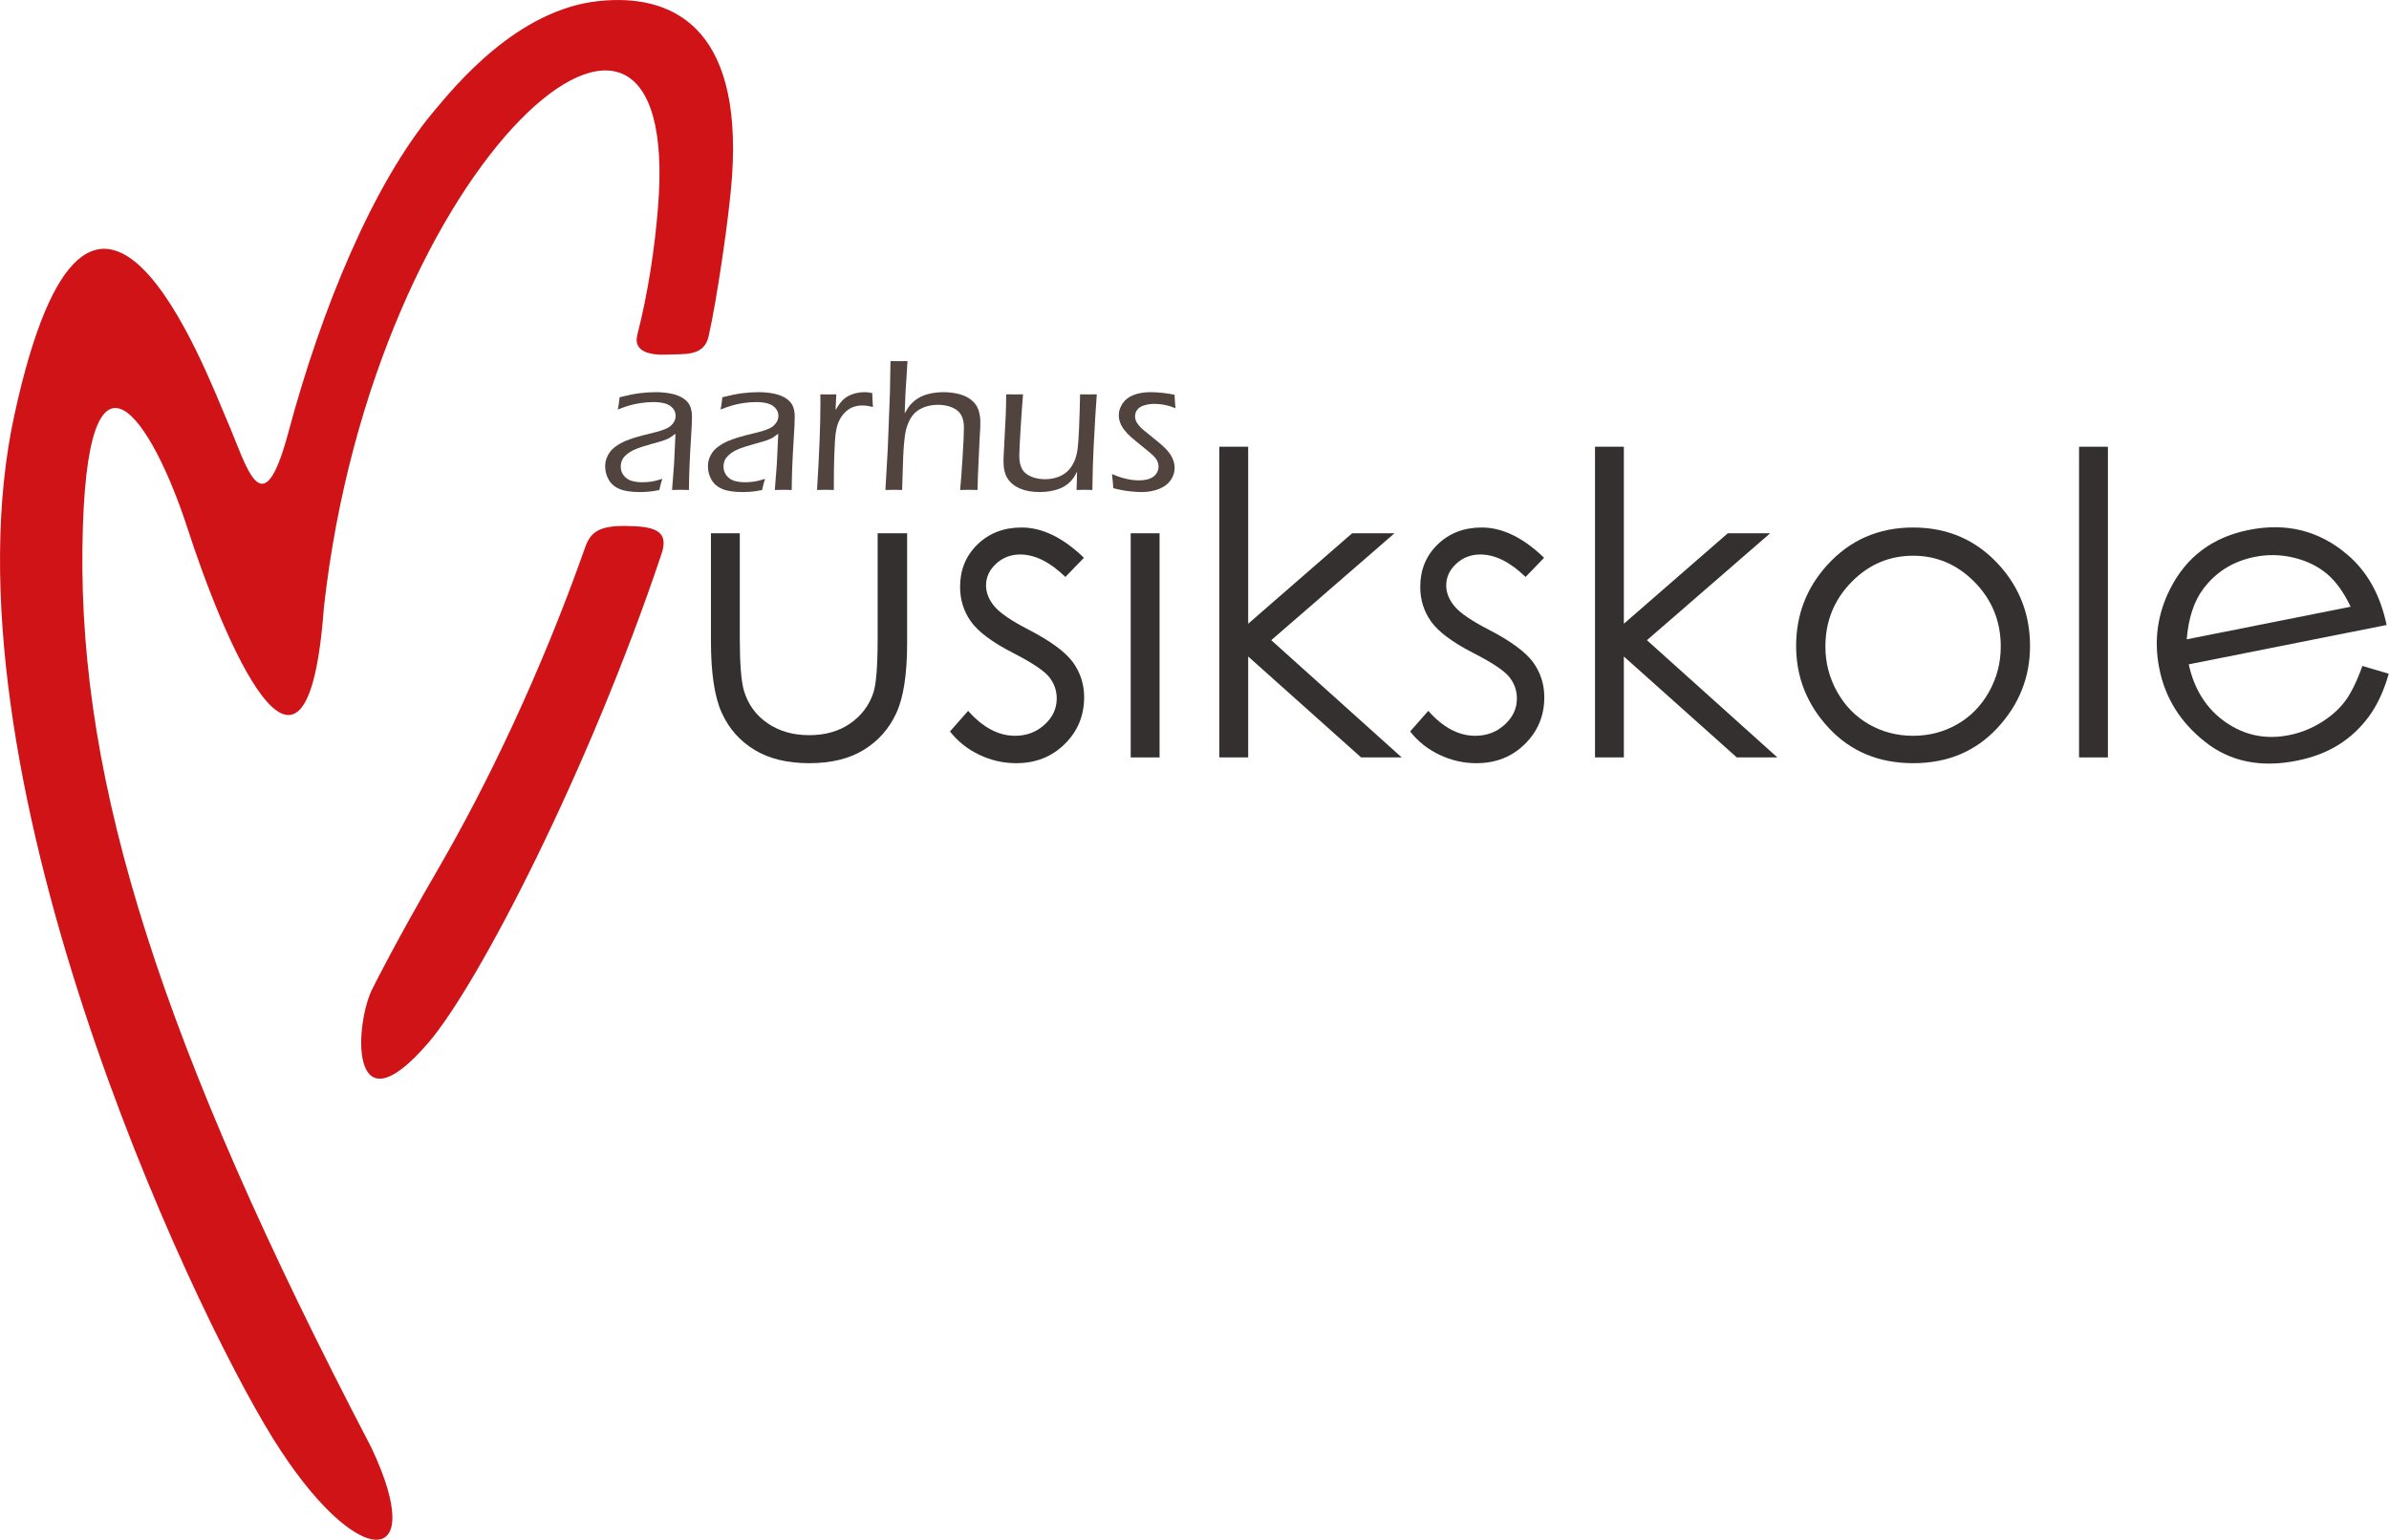 <?xml version="1.0" encoding="UTF-8" standalone="no"?>
<!DOCTYPE svg PUBLIC "-//W3C//DTD SVG 1.1//EN" "http://www.w3.org/Graphics/SVG/1.1/DTD/svg11.dtd">
<svg width="100%" height="100%" viewBox="0 0 2822 1820" version="1.1" xmlns="http://www.w3.org/2000/svg" xmlns:xlink="http://www.w3.org/1999/xlink" xml:space="preserve" xmlns:serif="http://www.serif.com/" style="fill-rule:evenodd;clip-rule:evenodd;stroke-linejoin:round;stroke-miterlimit:2;">
    <g transform="matrix(1,0,0,1,-242.546,-318.121)">
        <g transform="matrix(5.556,0,0,5.556,0,0)">
            <g transform="matrix(1,0,0,1,543.413,202.625)">
                <path d="M0,-16.334C-1.439,-19.383 -3.117,-21.715 -5.035,-23.329C-6.954,-24.943 -9.289,-26.087 -12.047,-26.759C-14.805,-27.432 -17.575,-27.491 -20.357,-26.938C-24.944,-26.025 -28.597,-23.765 -31.308,-20.158C-33.291,-17.531 -34.469,-13.945 -34.85,-9.402L0,-16.334ZM2.504,-3.744L8.105,-2.088C7.093,1.508 5.694,4.526 3.916,6.965C2.134,9.404 -0.012,11.416 -2.529,13.004C-5.047,14.592 -8.026,15.728 -11.467,16.413C-19.094,17.93 -25.554,16.616 -30.849,12.472C-36.143,8.328 -39.419,3.105 -40.674,-3.196C-41.853,-9.127 -41.082,-14.775 -38.363,-20.139C-34.92,-26.96 -29.331,-31.139 -21.588,-32.678C-13.617,-34.264 -6.649,-32.507 -0.687,-27.41C3.545,-23.815 6.323,-18.829 7.652,-12.452L-34.418,-4.084C-33.223,1.325 -30.6,5.429 -26.554,8.236C-22.508,11.041 -18.016,11.953 -13.086,10.971C-10.703,10.498 -8.471,9.623 -6.381,8.348C-4.297,7.074 -2.6,5.593 -1.296,3.911C0.01,2.226 1.279,-0.325 2.504,-3.744" style="fill:rgb(52,48,47);fill-rule:nonzero;"/>
            </g>
            <g transform="matrix(1,0,0,1,194.806,219.561)">
                <path d="M0,-48.895L6.134,-48.895L6.134,-26.638C6.134,-21.205 6.426,-17.467 7.012,-15.422C7.889,-12.501 9.564,-10.194 12.036,-8.499C14.506,-6.805 17.454,-5.958 20.877,-5.958C24.299,-5.958 27.202,-6.784 29.587,-8.434C31.971,-10.084 33.616,-12.253 34.523,-14.94C35.138,-16.78 35.445,-20.68 35.445,-26.638L35.445,-48.895L41.71,-48.895L41.71,-25.498C41.71,-18.927 40.943,-13.977 39.41,-10.646C37.876,-7.316 35.569,-4.71 32.487,-2.826C29.406,-0.942 25.543,0 20.899,0C16.254,0 12.377,-0.942 9.266,-2.826C6.156,-4.71 3.833,-7.339 2.3,-10.712C0.767,-14.085 0,-19.161 0,-25.937L0,-48.895Z" style="fill:rgb(52,48,47);fill-rule:nonzero;"/>
            </g>
            <g transform="matrix(1,0,0,1,274.108,213.121)">
                <path d="M0,-37.241L-3.943,-33.166C-7.224,-36.35 -10.43,-37.942 -13.562,-37.942C-15.555,-37.942 -17.261,-37.285 -18.681,-35.97C-20.101,-34.656 -20.811,-33.123 -20.811,-31.37C-20.811,-29.822 -20.225,-28.347 -19.055,-26.945C-17.885,-25.514 -15.426,-23.834 -11.678,-21.907C-7.112,-19.541 -4.011,-17.263 -2.372,-15.071C-0.761,-12.852 0.044,-10.354 0.044,-7.58C0.044,-3.666 -1.331,-0.35 -4.082,2.366C-6.832,5.082 -10.269,6.441 -14.393,6.441C-17.144,6.441 -19.769,5.842 -22.27,4.644C-24.771,3.447 -26.841,1.797 -28.479,-0.307L-24.623,-4.688C-21.491,-1.154 -18.168,0.614 -14.653,0.614C-12.195,0.614 -10.103,-0.175 -8.374,-1.753C-6.647,-3.33 -5.784,-5.184 -5.784,-7.317C-5.784,-9.069 -6.355,-10.632 -7.496,-12.005C-8.637,-13.348 -11.215,-15.042 -15.223,-17.087C-19.526,-19.307 -22.454,-21.498 -24.004,-23.659C-25.556,-25.821 -26.332,-28.289 -26.332,-31.064C-26.332,-34.685 -25.096,-37.694 -22.624,-40.089C-20.153,-42.484 -17.029,-43.682 -13.254,-43.682C-8.865,-43.682 -4.447,-41.535 0,-37.241" style="fill:rgb(52,48,47);fill-rule:nonzero;"/>
            </g>
            <g transform="matrix(1,0,0,1,0,-31.939)">
                <rect x="284.053" y="202.605" width="6.134" height="47.669" style="fill:rgb(52,48,47);"/>
            </g>
            <g transform="matrix(1,0,0,1,302.893,218.334)">
                <path d="M0,-66.07L6.134,-66.07L6.134,-28.431L28.234,-47.668L37.241,-47.668L11.041,-24.929L38.775,0L30.141,0L6.134,-21.462L6.134,0L0,0L0,-66.07Z" style="fill:rgb(52,48,47);fill-rule:nonzero;"/>
            </g>
            <g transform="matrix(1,0,0,1,371.942,213.121)">
                <path d="M0,-37.241L-3.943,-33.166C-7.224,-36.35 -10.43,-37.942 -13.563,-37.942C-15.556,-37.942 -17.261,-37.285 -18.68,-35.97C-20.101,-34.656 -20.811,-33.123 -20.811,-31.37C-20.811,-29.822 -20.225,-28.347 -19.056,-26.945C-17.885,-25.514 -15.426,-23.834 -11.678,-21.907C-7.113,-19.541 -4.01,-17.263 -2.371,-15.071C-0.761,-12.852 0.044,-10.354 0.044,-7.58C0.044,-3.666 -1.331,-0.35 -4.082,2.366C-6.831,5.082 -10.269,6.441 -14.393,6.441C-17.143,6.441 -19.769,5.842 -22.27,4.644C-24.771,3.447 -26.841,1.797 -28.479,-0.307L-24.623,-4.688C-21.49,-1.154 -18.168,0.614 -14.654,0.614C-12.196,0.614 -10.103,-0.175 -8.374,-1.753C-6.648,-3.33 -5.784,-5.184 -5.784,-7.317C-5.784,-9.069 -6.355,-10.632 -7.496,-12.005C-8.637,-13.348 -11.214,-15.042 -15.223,-17.087C-19.525,-19.307 -22.454,-21.498 -24.004,-23.659C-25.556,-25.821 -26.332,-28.289 -26.332,-31.064C-26.332,-34.685 -25.096,-37.694 -22.624,-40.089C-20.153,-42.484 -17.029,-43.682 -13.253,-43.682C-8.864,-43.682 -4.447,-41.535 0,-37.241" style="fill:rgb(52,48,47);fill-rule:nonzero;"/>
            </g>
            <g transform="matrix(1,0,0,1,382.764,218.334)">
                <path d="M0,-66.07L6.134,-66.07L6.134,-28.431L28.234,-47.668L37.241,-47.668L11.041,-24.929L38.775,0L30.143,0L6.134,-21.462L6.134,0L0,0L0,-66.07Z" style="fill:rgb(52,48,47);fill-rule:nonzero;"/>
            </g>
            <g transform="matrix(1,0,0,1,450.39,213.559)">
                <path d="M0,-38.117C-5.101,-38.117 -9.484,-36.233 -13.146,-32.466C-16.811,-28.697 -18.642,-24.141 -18.642,-18.796C-18.642,-15.349 -17.809,-12.136 -16.136,-9.157C-14.465,-6.177 -12.209,-3.878 -9.365,-2.257C-6.523,-0.635 -3.402,0.176 0,0.176C3.399,0.176 6.521,-0.635 9.364,-2.257C12.209,-3.878 14.465,-6.177 16.137,-9.157C17.806,-12.136 18.642,-15.349 18.642,-18.796C18.642,-24.141 16.802,-28.697 13.125,-32.466C9.445,-36.233 5.071,-38.117 0,-38.117M0.022,-44.12C7.366,-44.12 13.453,-41.462 18.281,-36.146C22.669,-31.297 24.863,-25.558 24.863,-18.928C24.863,-12.267 22.544,-6.448 17.908,-1.468C13.271,3.512 7.307,6.003 0.022,6.003C-7.293,6.003 -13.27,3.512 -17.907,-1.468C-22.545,-6.448 -24.864,-12.267 -24.864,-18.928C-24.864,-25.528 -22.67,-31.253 -18.281,-36.102C-13.452,-41.447 -7.351,-44.12 0.022,-44.12" style="fill:rgb(52,48,47);fill-rule:nonzero;"/>
            </g>
            <g transform="matrix(1,0,0,1,0,-50.342)">
                <rect x="485.679" y="202.606" width="6.134" height="66.07" style="fill:rgb(52,48,47);"/>
            </g>
            <g transform="matrix(1,0,0,1,175.011,158.207)">
                <path d="M0,-13.856C0.12,-14.445 0.247,-15.314 0.382,-16.466C1.988,-16.881 3.383,-17.166 4.568,-17.32C5.753,-17.473 6.908,-17.551 8.032,-17.551C9.237,-17.551 10.364,-17.441 11.416,-17.22C12.466,-16.999 13.34,-16.64 14.036,-16.145C14.732,-15.65 15.193,-15.081 15.422,-14.438C15.649,-13.796 15.763,-13.106 15.763,-12.37C15.763,-11.446 15.693,-9.896 15.553,-7.721C15.413,-5.545 15.308,-3.534 15.235,-1.687C15.161,0.16 15.124,1.807 15.124,3.253C14.4,3.226 13.812,3.213 13.355,3.213C12.926,3.213 12.316,3.226 11.526,3.253L11.954,-2.229L12.258,-8.715C11.789,-8.354 11.436,-8.099 11.203,-7.952C10.969,-7.804 10.704,-7.667 10.409,-7.54C10.114,-7.413 9.789,-7.292 9.434,-7.179C9.079,-7.065 8.389,-6.868 7.364,-6.587C6.34,-6.306 5.612,-6.091 5.184,-5.944C4.26,-5.649 3.529,-5.355 2.993,-5.061C2.458,-4.765 2.009,-4.444 1.648,-4.097C1.285,-3.748 1.031,-3.4 0.883,-3.053C0.709,-2.623 0.623,-2.175 0.623,-1.707C0.623,-0.984 0.836,-0.354 1.265,0.18C1.693,0.716 2.231,1.088 2.881,1.295C3.53,1.503 4.31,1.606 5.221,1.606C5.783,1.606 6.372,1.567 6.988,1.49C7.603,1.411 8.426,1.209 9.458,0.883C9.27,1.401 9.056,2.198 8.815,3.273C7.837,3.46 7.041,3.577 6.426,3.625C5.809,3.671 5.227,3.695 4.679,3.695C2.844,3.695 1.411,3.48 0.382,3.052C-0.65,2.624 -1.42,1.971 -1.928,1.095C-2.437,0.218 -2.691,-0.736 -2.691,-1.767C-2.691,-2.37 -2.601,-2.925 -2.42,-3.434C-2.239,-3.942 -1.996,-4.404 -1.687,-4.82C-1.379,-5.234 -0.941,-5.649 -0.372,-6.065C0.198,-6.479 0.793,-6.82 1.415,-7.089C2.038,-7.356 2.765,-7.621 3.595,-7.882C4.426,-8.143 5.758,-8.494 7.592,-8.936C8.181,-9.07 8.683,-9.207 9.098,-9.347C9.512,-9.488 9.881,-9.626 10.203,-9.759C10.524,-9.893 10.805,-10.05 11.046,-10.231C11.287,-10.412 11.508,-10.633 11.709,-10.894C11.91,-11.155 12.057,-11.418 12.151,-11.687C12.244,-11.955 12.291,-12.222 12.291,-12.49C12.291,-13.146 12.077,-13.708 11.648,-14.177C11.22,-14.646 10.661,-14.973 9.972,-15.161C9.282,-15.349 8.468,-15.443 7.531,-15.443C6.661,-15.443 5.768,-15.372 4.85,-15.232C3.933,-15.091 3.142,-14.923 2.479,-14.73C1.817,-14.535 0.991,-14.244 0,-13.856" style="fill:rgb(81,68,63);fill-rule:nonzero;"/>
            </g>
            <g transform="matrix(1,0,0,1,196.859,158.207)">
                <path d="M0,-13.856C0.12,-14.445 0.247,-15.314 0.381,-16.466C1.988,-16.881 3.384,-17.166 4.569,-17.32C5.753,-17.473 6.908,-17.551 8.032,-17.551C9.237,-17.551 10.364,-17.441 11.416,-17.22C12.467,-16.999 13.34,-16.64 14.037,-16.145C14.732,-15.65 15.194,-15.081 15.422,-14.438C15.65,-13.796 15.764,-13.106 15.764,-12.37C15.764,-11.446 15.693,-9.896 15.554,-7.721C15.414,-5.545 15.308,-3.534 15.235,-1.687C15.161,0.16 15.125,1.807 15.125,3.253C14.4,3.226 13.812,3.213 13.355,3.213C12.927,3.213 12.317,3.226 11.526,3.253L11.954,-2.229L12.259,-8.715C11.789,-8.354 11.437,-8.099 11.203,-7.952C10.969,-7.804 10.704,-7.667 10.409,-7.54C10.115,-7.413 9.79,-7.292 9.435,-7.179C9.079,-7.065 8.39,-6.868 7.365,-6.587C6.341,-6.306 5.613,-6.091 5.184,-5.944C4.26,-5.649 3.529,-5.355 2.994,-5.061C2.458,-4.765 2.009,-4.444 1.647,-4.097C1.285,-3.748 1.032,-3.4 0.884,-3.053C0.709,-2.623 0.623,-2.175 0.623,-1.707C0.623,-0.984 0.836,-0.354 1.265,0.18C1.693,0.716 2.232,1.088 2.882,1.295C3.53,1.503 4.31,1.606 5.221,1.606C5.783,1.606 6.372,1.567 6.988,1.49C7.604,1.411 8.427,1.209 9.458,0.883C9.27,1.401 9.056,2.198 8.816,3.273C7.838,3.46 7.041,3.577 6.426,3.625C5.81,3.671 5.228,3.695 4.679,3.695C2.845,3.695 1.412,3.48 0.381,3.052C-0.65,2.624 -1.419,1.971 -1.928,1.095C-2.437,0.218 -2.691,-0.736 -2.691,-1.767C-2.691,-2.37 -2.6,-2.925 -2.419,-3.434C-2.239,-3.942 -1.995,-4.404 -1.687,-4.82C-1.378,-5.234 -0.94,-5.649 -0.371,-6.065C0.198,-6.479 0.793,-6.82 1.416,-7.089C2.038,-7.356 2.764,-7.621 3.595,-7.882C4.426,-8.143 5.758,-8.494 7.592,-8.936C8.181,-9.07 8.683,-9.207 9.098,-9.347C9.513,-9.488 9.881,-9.626 10.203,-9.759C10.524,-9.893 10.805,-10.05 11.047,-10.231C11.287,-10.412 11.508,-10.633 11.709,-10.894C11.91,-11.155 12.058,-11.418 12.151,-11.687C12.245,-11.955 12.291,-12.222 12.291,-12.49C12.291,-13.146 12.078,-13.708 11.648,-14.177C11.22,-14.646 10.661,-14.973 9.972,-15.161C9.282,-15.349 8.469,-15.443 7.531,-15.443C6.662,-15.443 5.768,-15.372 4.85,-15.232C3.933,-15.091 3.143,-14.923 2.48,-14.73C1.817,-14.535 0.992,-14.244 0,-13.856" style="fill:rgb(81,68,63);fill-rule:nonzero;"/>
            </g>
            <g transform="matrix(1,0,0,1,217.362,140.656)">
                <path d="M0,20.804C0.481,13.08 0.722,6.915 0.722,2.309L0.702,0.462C1.385,0.476 1.947,0.482 2.389,0.482C2.898,0.482 3.466,0.476 4.096,0.462L3.937,3.795C4.431,2.966 4.87,2.339 5.252,1.918C5.634,1.496 6.065,1.148 6.546,0.873C7.028,0.6 7.574,0.385 8.183,0.231C8.792,0.078 9.425,0 10.08,0C10.643,0 11.198,0.068 11.747,0.201C11.76,1.085 11.807,2.076 11.888,3.173C11.058,2.946 10.315,2.831 9.66,2.831C8.869,2.831 8.16,2.962 7.531,3.223C6.902,3.485 6.336,3.88 5.834,4.408C5.332,4.937 4.922,5.57 4.6,6.305C4.332,6.895 4.128,7.658 3.988,8.595C3.847,9.532 3.737,11.239 3.657,13.715C3.603,15.523 3.576,17.438 3.576,19.459L3.576,20.804C2.853,20.777 2.27,20.764 1.828,20.764C1.427,20.764 0.817,20.777 0,20.804" style="fill:rgb(81,68,63);fill-rule:nonzero;"/>
            </g>
            <g transform="matrix(1,0,0,1,231.9,134.049)">
                <path d="M0,27.411L0.5,18.676L0.961,6.768L1.081,0L2.91,0.02C3.365,0.02 3.962,0.014 4.699,0L4.258,6.979L4.098,11.141C4.42,10.566 4.697,10.109 4.932,9.767C5.165,9.426 5.467,9.086 5.834,8.744C6.203,8.403 6.587,8.112 6.989,7.872C7.39,7.63 7.84,7.419 8.334,7.239C8.829,7.059 9.425,6.908 10.122,6.788C10.818,6.668 11.547,6.607 12.31,6.607C13.448,6.607 14.536,6.734 15.572,6.989C16.611,7.242 17.501,7.664 18.243,8.252C18.987,8.841 19.495,9.543 19.769,10.359C20.043,11.175 20.181,12.004 20.181,12.846C20.181,13.181 20.175,13.622 20.161,14.17C20.122,15 20.069,15.97 20.002,17.08L19.665,24.462C19.625,25.264 19.599,26.247 19.586,27.411C18.807,27.384 18.211,27.371 17.795,27.371C17.339,27.371 16.702,27.384 15.884,27.411C16.032,25.967 16.204,23.693 16.399,20.59C16.594,17.487 16.692,15.334 16.692,14.13C16.692,13.061 16.497,12.176 16.109,11.474C15.721,10.772 15.078,10.234 14.181,9.859C13.285,9.485 12.287,9.298 11.189,9.298C10.184,9.298 9.247,9.451 8.376,9.759C7.587,10.04 6.914,10.434 6.359,10.943C5.803,11.451 5.357,12.073 5.023,12.808C4.66,13.597 4.407,14.392 4.259,15.195C4.031,16.465 3.871,18.231 3.777,20.489C3.724,21.84 3.651,24.148 3.557,27.411C2.806,27.384 2.244,27.371 1.869,27.371C1.521,27.371 0.897,27.384 0,27.411" style="fill:rgb(81,68,63);fill-rule:nonzero;"/>
            </g>
            <g transform="matrix(1,0,0,1,275.9,141.56)">
                <path d="M0,19.9C-0.656,19.873 -1.219,19.86 -1.688,19.86C-2.224,19.86 -2.78,19.873 -3.356,19.9L-3.256,16.024C-3.578,16.627 -3.855,17.092 -4.089,17.42C-4.323,17.749 -4.614,18.07 -4.963,18.384C-5.311,18.699 -5.669,18.964 -6.037,19.177C-6.405,19.392 -6.837,19.582 -7.332,19.749C-7.827,19.917 -8.406,20.057 -9.069,20.171C-9.732,20.284 -10.437,20.342 -11.187,20.342C-12.821,20.342 -14.216,20.094 -15.374,19.599C-16.532,19.104 -17.409,18.401 -18.005,17.49C-18.601,16.58 -18.898,15.336 -18.898,13.755C-18.898,13.514 -18.885,13.106 -18.859,12.53C-18.833,11.955 -18.793,11.205 -18.739,10.281L-18.402,3.594L-18.343,1.446C-18.329,0.951 -18.322,0.321 -18.322,-0.442L-16.472,-0.422C-16.096,-0.422 -15.52,-0.428 -14.742,-0.442C-14.931,1.901 -15.111,4.465 -15.28,7.249C-15.45,10.034 -15.535,11.815 -15.535,12.59C-15.535,13.769 -15.344,14.709 -14.961,15.412C-14.58,16.115 -13.944,16.657 -13.053,17.039C-12.162,17.42 -11.154,17.61 -10.029,17.61C-9.037,17.61 -8.087,17.437 -7.177,17.089C-6.399,16.782 -5.743,16.366 -5.207,15.843C-4.631,15.269 -4.149,14.526 -3.76,13.615C-3.479,12.946 -3.265,12.082 -3.117,11.024C-3.023,10.261 -2.93,8.89 -2.836,6.908C-2.729,4.498 -2.657,2.048 -2.617,-0.442L-0.747,-0.422C-0.345,-0.422 0.218,-0.428 0.942,-0.442C0.754,1.968 0.534,5.63 0.281,10.542C0.134,13.247 0.04,16.366 0,19.9" style="fill:rgb(81,68,63);fill-rule:nonzero;"/>
            </g>
            <g transform="matrix(1,0,0,1,280.355,141.479)">
                <path d="M0,19.599L-0.12,18.123C-0.12,17.962 -0.174,17.449 -0.281,16.587C1.78,17.484 3.682,17.932 5.421,17.932C6.332,17.932 7.102,17.813 7.732,17.572C8.36,17.331 8.832,16.976 9.147,16.501C9.461,16.027 9.619,15.538 9.619,15.031C9.619,14.75 9.575,14.471 9.489,14.19C9.401,13.91 9.27,13.64 9.097,13.379C8.922,13.119 8.665,12.833 8.324,12.519C7.982,12.205 7.272,11.614 6.195,10.743C5.117,9.874 4.3,9.194 3.745,8.705C3.19,8.217 2.714,7.715 2.32,7.199C1.925,6.684 1.633,6.165 1.446,5.643C1.258,5.121 1.165,4.592 1.165,4.056C1.165,3.2 1.436,2.369 1.978,1.566C2.52,0.763 3.303,0.165 4.327,-0.231C5.352,-0.625 6.553,-0.823 7.932,-0.823C9.471,-0.823 11.165,-0.642 13.013,-0.281C13.066,0.763 13.133,1.721 13.214,2.59C11.714,1.975 10.234,1.667 8.775,1.667C7.985,1.667 7.252,1.771 6.577,1.978C5.9,2.186 5.405,2.497 5.091,2.912C4.776,3.327 4.619,3.783 4.619,4.277C4.619,4.599 4.672,4.907 4.779,5.201C4.886,5.495 5.077,5.814 5.352,6.155C5.625,6.496 5.957,6.835 6.346,7.169C6.734,7.504 7.507,8.133 8.665,9.057C9.822,9.98 10.616,10.663 11.045,11.105C11.472,11.547 11.841,12.003 12.15,12.47C12.457,12.94 12.681,13.404 12.822,13.866C12.962,14.328 13.033,14.8 13.033,15.281C13.033,16.219 12.755,17.089 12.199,17.892C11.644,18.695 10.816,19.318 9.72,19.759C8.622,20.201 7.389,20.422 6.024,20.422C5.449,20.422 4.772,20.385 3.996,20.312C3.219,20.238 2.561,20.151 2.018,20.051C1.476,19.95 0.803,19.8 0,19.599" style="fill:rgb(81,68,63);fill-rule:nonzero;"/>
            </g>
            <g transform="matrix(1,0,0,1,194.295,297.603)">
                <path d="M0,-168.77C1.714,-176.216 4.44,-194.532 5.005,-202.933C7.154,-234.835 -7.883,-241.748 -23.344,-240.122C-40.622,-238.307 -53.729,-222.286 -58.587,-216.454C-71.265,-201.236 -82.24,-174.894 -89.329,-148.391C-94.933,-127.426 -98.183,-141.369 -102.43,-151.068C-106.679,-160.764 -131.209,-227.144 -147.568,-152.164C-163.928,-77.188 -110.39,36.919 -92.636,65.513C-74.88,94.113 -59.226,93.828 -71.698,67.491C-116.645,-18.625 -133.724,-73.598 -133.12,-123.746C-132.517,-173.892 -118.061,-150.53 -110.771,-127.981C-103.481,-105.43 -85.442,-61.173 -81.784,-111.117C-71.064,-207.293 -5.227,-262.883 -10.756,-196.059C-11.469,-187.46 -12.793,-178.327 -15.153,-169.089C-16.152,-165.177 -11.526,-164.828 -9.171,-164.933C-5.191,-165.11 -0.995,-164.449 0,-168.77" style="fill:rgb(207,19,23);fill-rule:nonzero;"/>
            </g>
            <g transform="matrix(1,0,0,1,168.045,294.34)">
                <path d="M0,-120.635C-9.471,-93.743 -21.031,-69.878 -31.15,-52.449C-40.358,-36.593 -44.956,-27.308 -44.956,-27.308C-49.047,-20.029 -50.481,4.663 -33.305,-15.341C-22.662,-27.738 0.877,-73.384 16.273,-119.335C17.982,-124.438 14.395,-125.158 8.659,-125.227C2.814,-125.298 1.117,-123.808 0,-120.635" style="fill:rgb(207,19,23);fill-rule:nonzero;"/>
            </g>
        </g>
    </g>
</svg>
